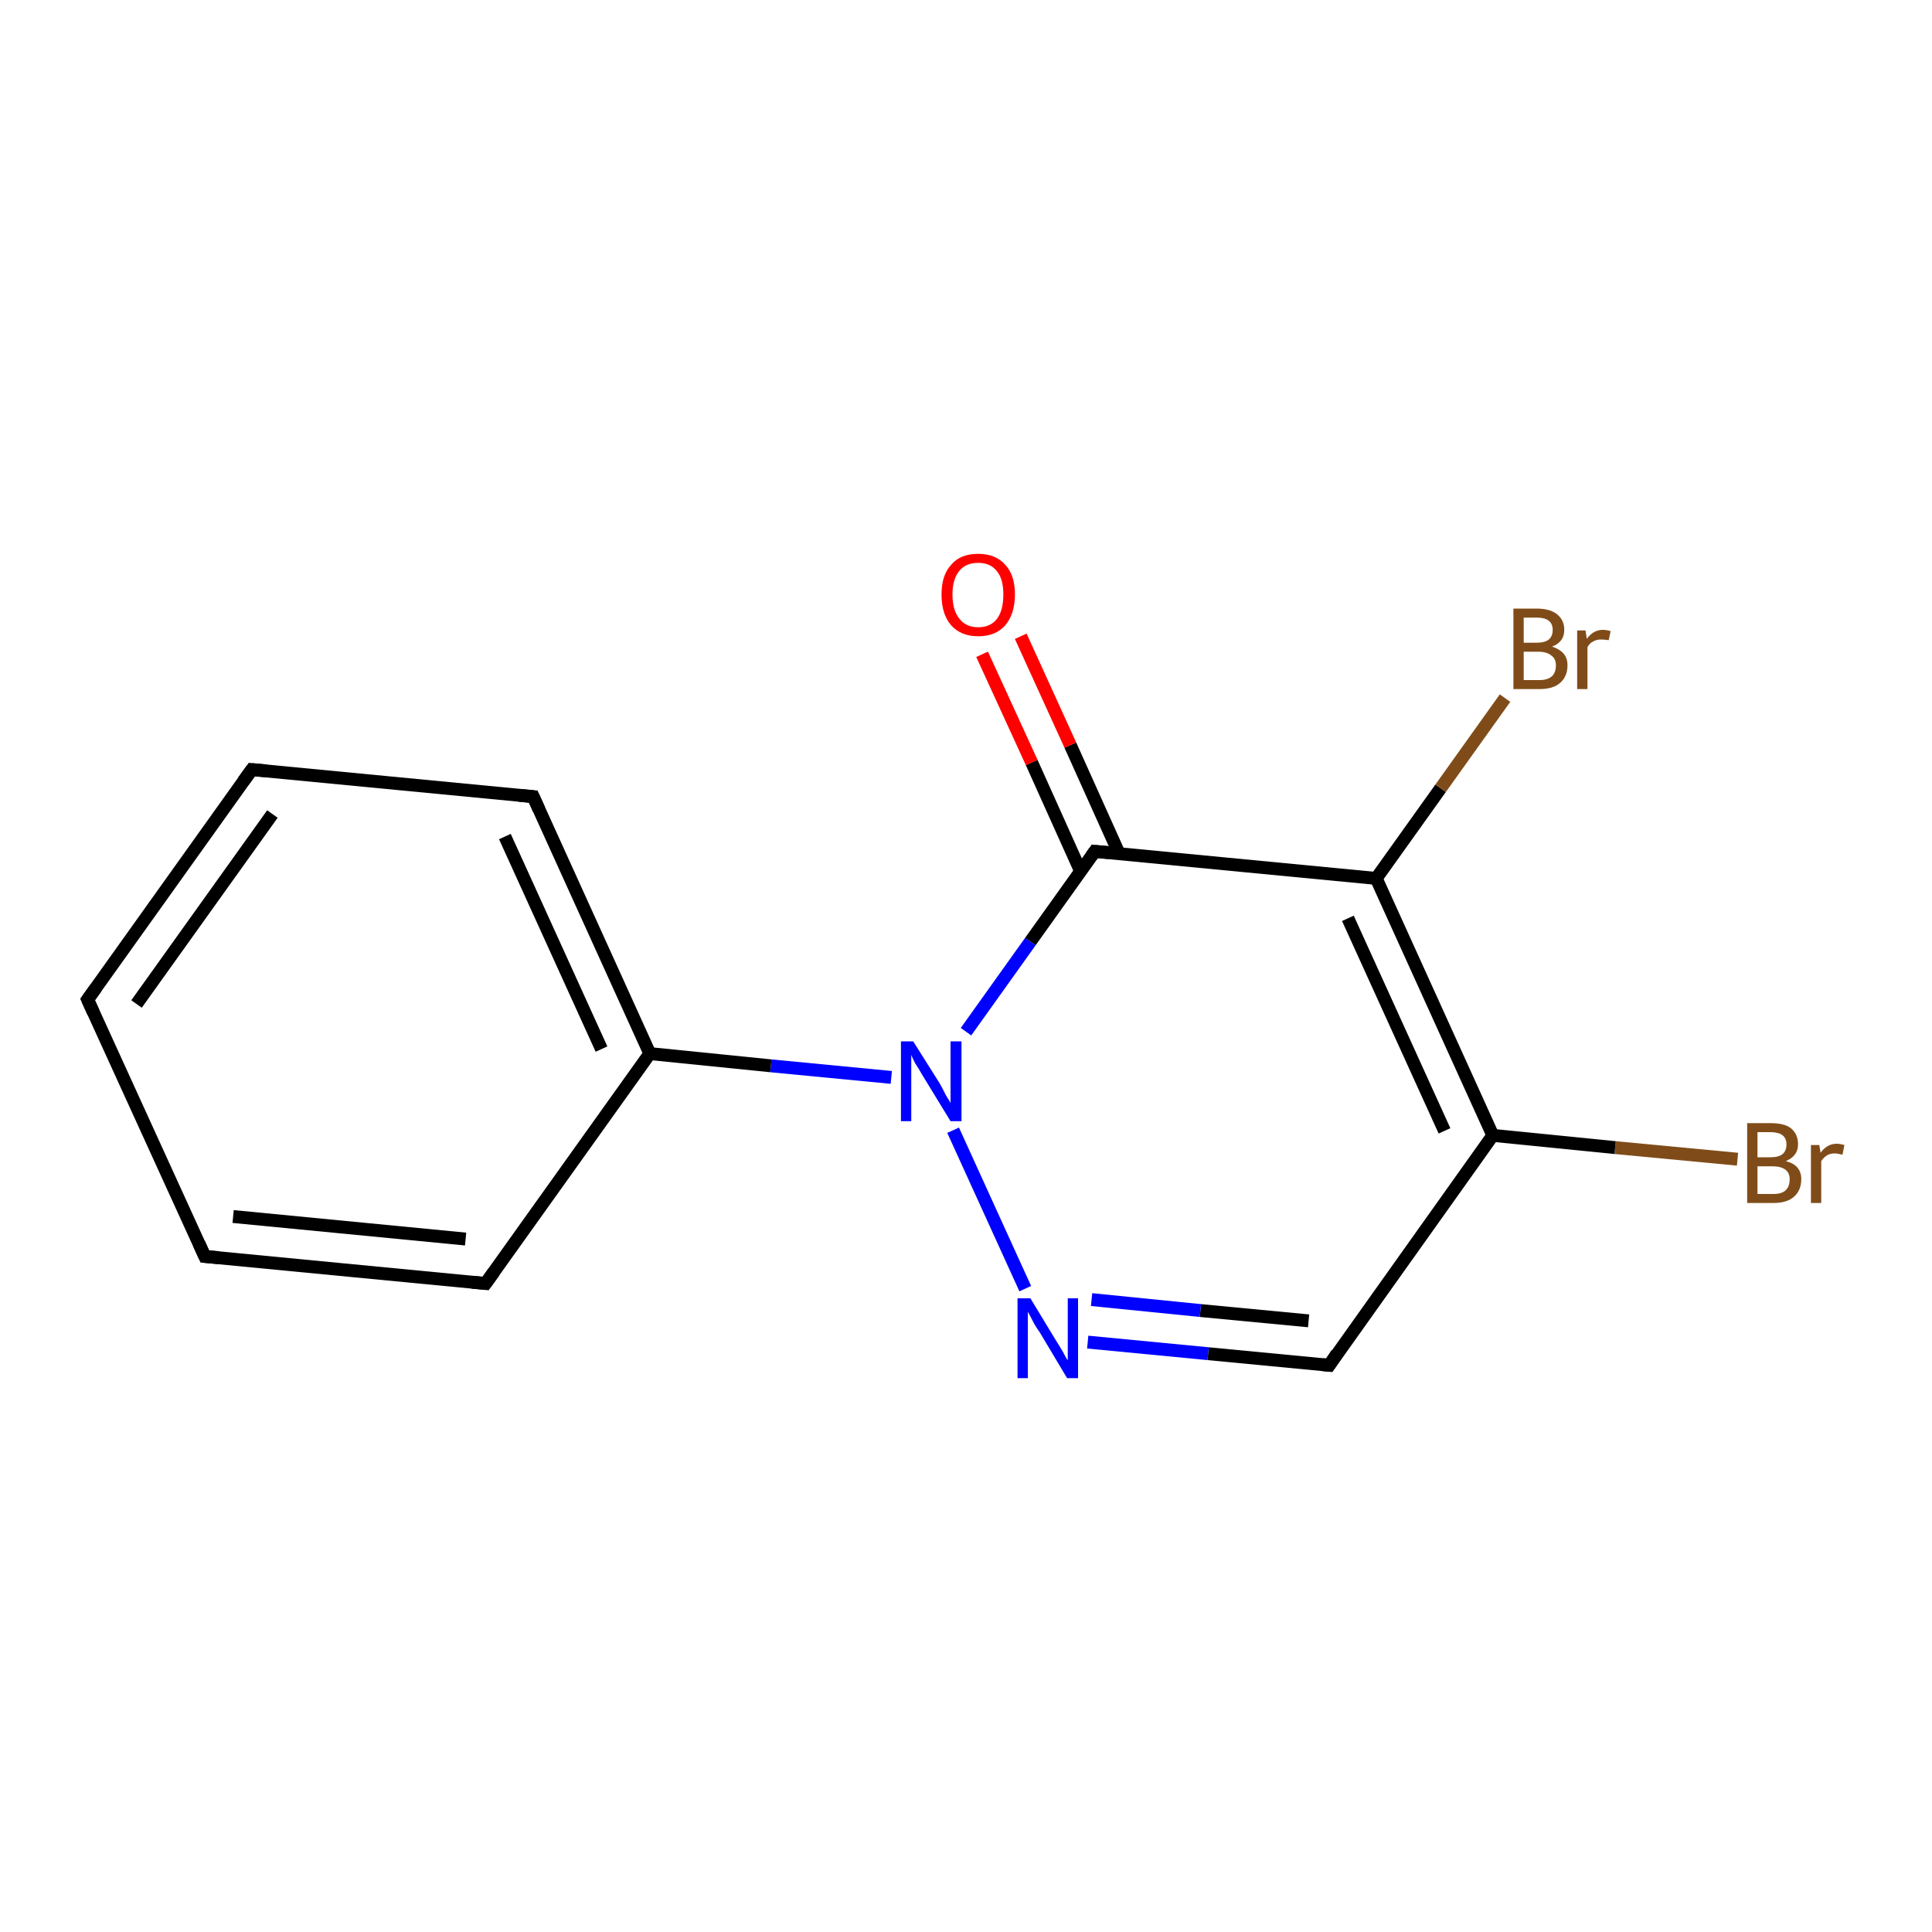 <?xml version='1.0' encoding='iso-8859-1'?>
<svg version='1.1' baseProfile='full'
              xmlns='http://www.w3.org/2000/svg'
                      xmlns:rdkit='http://www.rdkit.org/xml'
                      xmlns:xlink='http://www.w3.org/1999/xlink'
                  xml:space='preserve'
width='300px' height='300px' viewBox='0 0 300 300'>
<!-- END OF HEADER -->
<rect style='opacity:1.0;fill:#FFFFFF;stroke:none' width='300.0' height='300.0' x='0.0' y='0.0'> </rect>
<path class='bond-0 atom-0 atom-1' d='M 269.8,180.0 L 250.8,178.2' style='fill:none;fill-rule:evenodd;stroke:#7F4C19;stroke-width:2.0px;stroke-linecap:butt;stroke-linejoin:miter;stroke-opacity:1' />
<path class='bond-0 atom-0 atom-1' d='M 250.8,178.2 L 231.8,176.3' style='fill:none;fill-rule:evenodd;stroke:#000000;stroke-width:2.0px;stroke-linecap:butt;stroke-linejoin:miter;stroke-opacity:1' />
<path class='bond-1 atom-1 atom-2' d='M 231.8,176.3 L 206.4,212.0' style='fill:none;fill-rule:evenodd;stroke:#000000;stroke-width:2.0px;stroke-linecap:butt;stroke-linejoin:miter;stroke-opacity:1' />
<path class='bond-2 atom-2 atom-3' d='M 206.4,212.0 L 187.6,210.2' style='fill:none;fill-rule:evenodd;stroke:#000000;stroke-width:2.0px;stroke-linecap:butt;stroke-linejoin:miter;stroke-opacity:1' />
<path class='bond-2 atom-2 atom-3' d='M 187.6,210.2 L 168.9,208.4' style='fill:none;fill-rule:evenodd;stroke:#0000FF;stroke-width:2.0px;stroke-linecap:butt;stroke-linejoin:miter;stroke-opacity:1' />
<path class='bond-2 atom-2 atom-3' d='M 203.2,205.1 L 186.4,203.5' style='fill:none;fill-rule:evenodd;stroke:#000000;stroke-width:2.0px;stroke-linecap:butt;stroke-linejoin:miter;stroke-opacity:1' />
<path class='bond-2 atom-2 atom-3' d='M 186.4,203.5 L 169.5,201.8' style='fill:none;fill-rule:evenodd;stroke:#0000FF;stroke-width:2.0px;stroke-linecap:butt;stroke-linejoin:miter;stroke-opacity:1' />
<path class='bond-3 atom-3 atom-4' d='M 159.2,200.1 L 148.0,175.5' style='fill:none;fill-rule:evenodd;stroke:#0000FF;stroke-width:2.0px;stroke-linecap:butt;stroke-linejoin:miter;stroke-opacity:1' />
<path class='bond-4 atom-4 atom-5' d='M 138.4,167.3 L 119.7,165.5' style='fill:none;fill-rule:evenodd;stroke:#0000FF;stroke-width:2.0px;stroke-linecap:butt;stroke-linejoin:miter;stroke-opacity:1' />
<path class='bond-4 atom-4 atom-5' d='M 119.7,165.5 L 100.9,163.6' style='fill:none;fill-rule:evenodd;stroke:#000000;stroke-width:2.0px;stroke-linecap:butt;stroke-linejoin:miter;stroke-opacity:1' />
<path class='bond-5 atom-5 atom-6' d='M 100.9,163.6 L 82.8,123.7' style='fill:none;fill-rule:evenodd;stroke:#000000;stroke-width:2.0px;stroke-linecap:butt;stroke-linejoin:miter;stroke-opacity:1' />
<path class='bond-5 atom-5 atom-6' d='M 93.4,162.9 L 78.4,129.9' style='fill:none;fill-rule:evenodd;stroke:#000000;stroke-width:2.0px;stroke-linecap:butt;stroke-linejoin:miter;stroke-opacity:1' />
<path class='bond-6 atom-6 atom-7' d='M 82.8,123.7 L 39.1,119.5' style='fill:none;fill-rule:evenodd;stroke:#000000;stroke-width:2.0px;stroke-linecap:butt;stroke-linejoin:miter;stroke-opacity:1' />
<path class='bond-7 atom-7 atom-8' d='M 39.1,119.5 L 13.6,155.2' style='fill:none;fill-rule:evenodd;stroke:#000000;stroke-width:2.0px;stroke-linecap:butt;stroke-linejoin:miter;stroke-opacity:1' />
<path class='bond-7 atom-7 atom-8' d='M 42.3,126.4 L 21.2,155.9' style='fill:none;fill-rule:evenodd;stroke:#000000;stroke-width:2.0px;stroke-linecap:butt;stroke-linejoin:miter;stroke-opacity:1' />
<path class='bond-8 atom-8 atom-9' d='M 13.6,155.2 L 31.8,195.1' style='fill:none;fill-rule:evenodd;stroke:#000000;stroke-width:2.0px;stroke-linecap:butt;stroke-linejoin:miter;stroke-opacity:1' />
<path class='bond-9 atom-9 atom-10' d='M 31.8,195.1 L 75.4,199.3' style='fill:none;fill-rule:evenodd;stroke:#000000;stroke-width:2.0px;stroke-linecap:butt;stroke-linejoin:miter;stroke-opacity:1' />
<path class='bond-9 atom-9 atom-10' d='M 36.2,188.9 L 72.3,192.4' style='fill:none;fill-rule:evenodd;stroke:#000000;stroke-width:2.0px;stroke-linecap:butt;stroke-linejoin:miter;stroke-opacity:1' />
<path class='bond-10 atom-4 atom-11' d='M 150.0,160.2 L 160.0,146.2' style='fill:none;fill-rule:evenodd;stroke:#0000FF;stroke-width:2.0px;stroke-linecap:butt;stroke-linejoin:miter;stroke-opacity:1' />
<path class='bond-10 atom-4 atom-11' d='M 160.0,146.2 L 170.0,132.2' style='fill:none;fill-rule:evenodd;stroke:#000000;stroke-width:2.0px;stroke-linecap:butt;stroke-linejoin:miter;stroke-opacity:1' />
<path class='bond-11 atom-11 atom-12' d='M 173.8,132.6 L 166.2,115.7' style='fill:none;fill-rule:evenodd;stroke:#000000;stroke-width:2.0px;stroke-linecap:butt;stroke-linejoin:miter;stroke-opacity:1' />
<path class='bond-11 atom-11 atom-12' d='M 166.2,115.7 L 158.5,98.8' style='fill:none;fill-rule:evenodd;stroke:#FF0000;stroke-width:2.0px;stroke-linecap:butt;stroke-linejoin:miter;stroke-opacity:1' />
<path class='bond-11 atom-11 atom-12' d='M 167.8,135.3 L 160.2,118.4' style='fill:none;fill-rule:evenodd;stroke:#000000;stroke-width:2.0px;stroke-linecap:butt;stroke-linejoin:miter;stroke-opacity:1' />
<path class='bond-11 atom-11 atom-12' d='M 160.2,118.4 L 152.5,101.6' style='fill:none;fill-rule:evenodd;stroke:#FF0000;stroke-width:2.0px;stroke-linecap:butt;stroke-linejoin:miter;stroke-opacity:1' />
<path class='bond-12 atom-11 atom-13' d='M 170.0,132.2 L 213.7,136.4' style='fill:none;fill-rule:evenodd;stroke:#000000;stroke-width:2.0px;stroke-linecap:butt;stroke-linejoin:miter;stroke-opacity:1' />
<path class='bond-13 atom-13 atom-14' d='M 213.7,136.4 L 223.7,122.4' style='fill:none;fill-rule:evenodd;stroke:#000000;stroke-width:2.0px;stroke-linecap:butt;stroke-linejoin:miter;stroke-opacity:1' />
<path class='bond-13 atom-13 atom-14' d='M 223.7,122.4 L 233.7,108.4' style='fill:none;fill-rule:evenodd;stroke:#7F4C19;stroke-width:2.0px;stroke-linecap:butt;stroke-linejoin:miter;stroke-opacity:1' />
<path class='bond-14 atom-13 atom-1' d='M 213.7,136.4 L 231.8,176.3' style='fill:none;fill-rule:evenodd;stroke:#000000;stroke-width:2.0px;stroke-linecap:butt;stroke-linejoin:miter;stroke-opacity:1' />
<path class='bond-14 atom-13 atom-1' d='M 209.3,142.6 L 224.3,175.6' style='fill:none;fill-rule:evenodd;stroke:#000000;stroke-width:2.0px;stroke-linecap:butt;stroke-linejoin:miter;stroke-opacity:1' />
<path class='bond-15 atom-10 atom-5' d='M 75.4,199.3 L 100.9,163.6' style='fill:none;fill-rule:evenodd;stroke:#000000;stroke-width:2.0px;stroke-linecap:butt;stroke-linejoin:miter;stroke-opacity:1' />
<path d='M 207.6,210.2 L 206.4,212.0 L 205.4,211.9' style='fill:none;stroke:#000000;stroke-width:2.0px;stroke-linecap:butt;stroke-linejoin:miter;stroke-opacity:1;' />
<path d='M 83.7,125.7 L 82.8,123.7 L 80.6,123.5' style='fill:none;stroke:#000000;stroke-width:2.0px;stroke-linecap:butt;stroke-linejoin:miter;stroke-opacity:1;' />
<path d='M 41.3,119.7 L 39.1,119.5 L 37.8,121.3' style='fill:none;stroke:#000000;stroke-width:2.0px;stroke-linecap:butt;stroke-linejoin:miter;stroke-opacity:1;' />
<path d='M 14.9,153.4 L 13.6,155.2 L 14.5,157.2' style='fill:none;stroke:#000000;stroke-width:2.0px;stroke-linecap:butt;stroke-linejoin:miter;stroke-opacity:1;' />
<path d='M 30.9,193.1 L 31.8,195.1 L 34.0,195.3' style='fill:none;stroke:#000000;stroke-width:2.0px;stroke-linecap:butt;stroke-linejoin:miter;stroke-opacity:1;' />
<path d='M 73.3,199.1 L 75.4,199.3 L 76.7,197.5' style='fill:none;stroke:#000000;stroke-width:2.0px;stroke-linecap:butt;stroke-linejoin:miter;stroke-opacity:1;' />
<path d='M 169.5,132.9 L 170.0,132.2 L 172.2,132.4' style='fill:none;stroke:#000000;stroke-width:2.0px;stroke-linecap:butt;stroke-linejoin:miter;stroke-opacity:1;' />
<path class='atom-0' d='M 277.3 180.3
Q 278.5 180.6, 279.1 181.3
Q 279.7 182.0, 279.7 183.1
Q 279.7 184.8, 278.6 185.8
Q 277.5 186.8, 275.4 186.8
L 271.3 186.8
L 271.3 174.4
L 274.9 174.4
Q 277.1 174.4, 278.1 175.2
Q 279.2 176.1, 279.2 177.7
Q 279.2 179.5, 277.3 180.3
M 272.9 175.8
L 272.9 179.7
L 274.9 179.7
Q 276.2 179.7, 276.8 179.2
Q 277.4 178.7, 277.4 177.7
Q 277.4 175.8, 274.9 175.8
L 272.9 175.8
M 275.4 185.4
Q 276.7 185.4, 277.3 184.8
Q 277.9 184.2, 277.9 183.1
Q 277.9 182.1, 277.2 181.6
Q 276.5 181.1, 275.2 181.1
L 272.9 181.1
L 272.9 185.4
L 275.4 185.4
' fill='#7F4C19'/>
<path class='atom-0' d='M 282.5 177.8
L 282.7 179.0
Q 283.7 177.6, 285.2 177.6
Q 285.7 177.6, 286.4 177.8
L 286.1 179.3
Q 285.3 179.1, 284.9 179.1
Q 284.2 179.1, 283.7 179.4
Q 283.2 179.7, 282.8 180.3
L 282.8 186.8
L 281.2 186.8
L 281.2 177.8
L 282.5 177.8
' fill='#7F4C19'/>
<path class='atom-3' d='M 160.0 201.6
L 164.0 208.2
Q 164.4 208.8, 165.1 210.0
Q 165.7 211.2, 165.8 211.2
L 165.8 201.6
L 167.4 201.6
L 167.4 214.0
L 165.7 214.0
L 161.4 206.8
Q 160.8 206.0, 160.3 205.0
Q 159.8 204.0, 159.6 203.7
L 159.6 214.0
L 158.0 214.0
L 158.0 201.6
L 160.0 201.6
' fill='#0000FF'/>
<path class='atom-4' d='M 141.8 161.7
L 145.9 168.2
Q 146.3 168.9, 146.9 170.1
Q 147.6 171.2, 147.6 171.3
L 147.6 161.7
L 149.3 161.7
L 149.3 174.1
L 147.6 174.1
L 143.2 166.9
Q 142.7 166.0, 142.1 165.1
Q 141.6 164.1, 141.5 163.8
L 141.5 174.1
L 139.9 174.1
L 139.9 161.7
L 141.8 161.7
' fill='#0000FF'/>
<path class='atom-12' d='M 146.2 92.3
Q 146.2 89.3, 147.7 87.7
Q 149.1 86.0, 151.9 86.0
Q 154.6 86.0, 156.1 87.7
Q 157.6 89.3, 157.6 92.3
Q 157.6 95.3, 156.1 97.1
Q 154.6 98.8, 151.9 98.8
Q 149.2 98.8, 147.7 97.1
Q 146.2 95.4, 146.2 92.3
M 151.9 97.4
Q 153.8 97.4, 154.8 96.1
Q 155.8 94.8, 155.8 92.3
Q 155.8 89.9, 154.8 88.7
Q 153.8 87.4, 151.9 87.4
Q 150.0 87.4, 149.0 88.6
Q 147.9 89.9, 147.9 92.3
Q 147.9 94.8, 149.0 96.1
Q 150.0 97.4, 151.9 97.4
' fill='#FF0000'/>
<path class='atom-14' d='M 241.0 100.4
Q 242.2 100.8, 242.8 101.5
Q 243.4 102.2, 243.4 103.3
Q 243.4 105.0, 242.3 106.0
Q 241.2 107.0, 239.1 107.0
L 235.0 107.0
L 235.0 94.5
L 238.6 94.5
Q 240.7 94.5, 241.8 95.4
Q 242.9 96.3, 242.9 97.8
Q 242.9 99.7, 241.0 100.4
M 236.6 95.9
L 236.6 99.8
L 238.6 99.8
Q 239.9 99.8, 240.5 99.3
Q 241.1 98.8, 241.1 97.8
Q 241.1 95.9, 238.6 95.9
L 236.6 95.9
M 239.1 105.6
Q 240.3 105.6, 241.0 105.0
Q 241.6 104.4, 241.6 103.3
Q 241.6 102.3, 240.9 101.8
Q 240.2 101.2, 238.9 101.2
L 236.6 101.2
L 236.6 105.6
L 239.1 105.6
' fill='#7F4C19'/>
<path class='atom-14' d='M 246.2 97.9
L 246.4 99.2
Q 247.4 97.8, 248.9 97.8
Q 249.4 97.8, 250.1 98.0
L 249.8 99.4
Q 249.0 99.3, 248.6 99.3
Q 247.9 99.3, 247.4 99.6
Q 246.9 99.8, 246.5 100.5
L 246.5 107.0
L 244.9 107.0
L 244.9 97.9
L 246.2 97.9
' fill='#7F4C19'/>
</svg>
